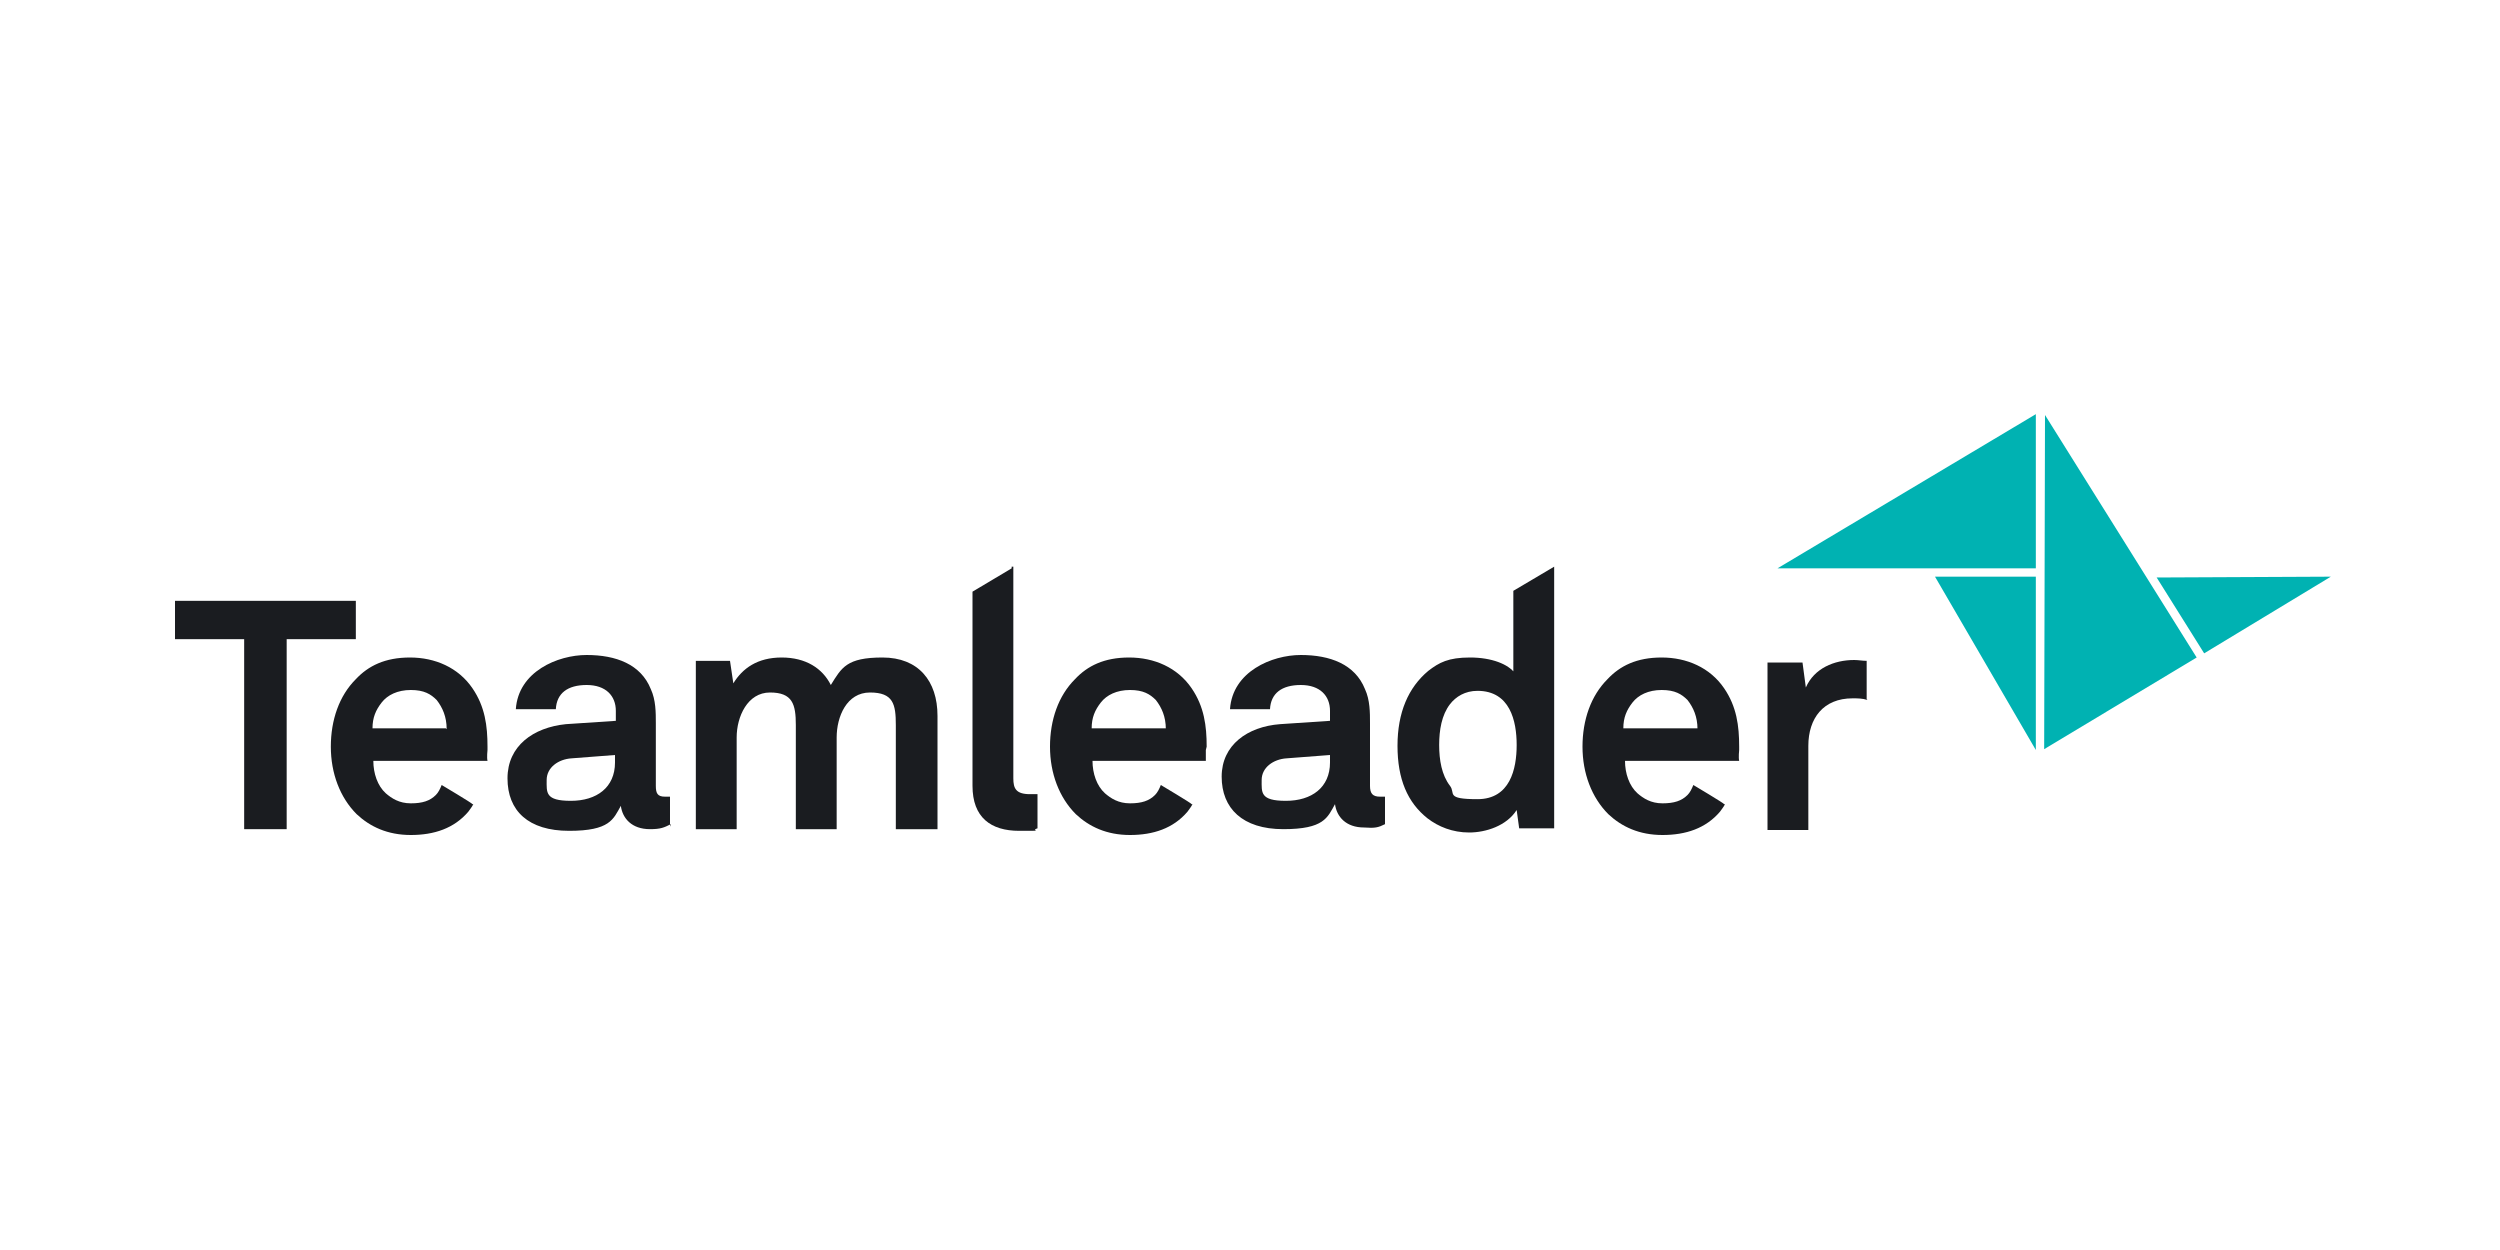 <?xml version="1.0" encoding="UTF-8"?>
<svg id="Layer_1" data-name="Layer 1" xmlns="http://www.w3.org/2000/svg" version="1.1" viewBox="0 0 300 150">
  <defs>
    <style>
      .cls-1, .cls-2 {
        fill: #00b2b2;
      }

      .cls-3 {
        fill: #1a1c20;
      }

      .cls-3, .cls-2 {
        stroke-width: 0px;
      }
    </style>
  </defs>
  <g>
    <polygon class="cls-3" points="21 72.1 21 76.7 29.3 76.7 29.3 99.5 34.4 99.5 34.4 76.7 42.7 76.7 42.7 72.1 21 72.1"/>
    <g>
      <path class="cls-3" d="M139.9,87.4h-8.9c0-1.3.4-2.2,1.1-3.1.7-.9,1.9-1.5,3.5-1.5s2.4.5,3.1,1.2c.7.9,1.2,2,1.2,3.5M144.8,89.6c0-2.5-.3-4.8-1.8-7-1.7-2.5-4.5-3.7-7.5-3.7s-5,1-6.5,2.6c-2,2-3,4.9-3,8.1s1.1,6.1,3.1,8.1c1.6,1.5,3.7,2.5,6.5,2.5s5.2-.8,6.9-2.8c.2-.3.4-.5.6-.9h-.1c0-.1-3.7-2.3-3.7-2.3-.2.5-.4.9-.7,1.2-.7.7-1.6,1-3,1s-2.3-.6-3-1.2c-1-.9-1.5-2.4-1.5-3.9h13.6c0-.4,0-1.3,0-1.3"/>
      <path class="cls-3" d="M53.5,87.4h-8.8c0-1.3.4-2.2,1.1-3.1.7-.9,1.9-1.5,3.5-1.5s2.4.5,3.1,1.2c.7.9,1.2,2,1.2,3.5M58.5,89.6c0-2.5-.3-4.8-1.8-7-1.7-2.5-4.5-3.7-7.5-3.7s-5,1-6.5,2.6c-2,2-3,4.9-3,8.1s1.1,6.1,3.1,8.1c1.6,1.5,3.7,2.5,6.5,2.5s5.2-.8,6.9-2.8c.2-.3.4-.5.6-.9h-.1c0-.1-3.7-2.3-3.7-2.3-.2.5-.4.9-.7,1.2-.7.7-1.6,1-3,1s-2.3-.6-3-1.2c-1-.9-1.5-2.4-1.5-3.9h13.7c-.1-.4,0-1.3,0-1.3"/>
      <path class="cls-3" d="M203.7,87.4h-8.9c0-1.3.4-2.2,1.1-3.1.7-.9,1.9-1.5,3.5-1.5s2.4.5,3.1,1.2c.7.9,1.2,2,1.2,3.5M208.7,89.6c0-2.5-.3-4.8-1.8-7-1.7-2.5-4.5-3.7-7.5-3.7s-5,1-6.5,2.6c-2,2-3,4.9-3,8.1s1.1,6.1,3.1,8.1c1.6,1.5,3.7,2.5,6.5,2.5s5.2-.8,6.9-2.8c.2-.3.4-.5.6-.9h-.1c0-.1-3.7-2.3-3.7-2.3-.2.5-.4.9-.7,1.2-.7.7-1.6,1-3,1s-2.3-.6-3-1.2c-1-.9-1.5-2.4-1.5-3.9h13.7c-.1-.4,0-1.3,0-1.3"/>
      <path class="cls-3" d="M73.8,91.5c0,3-2.2,4.6-5.3,4.6s-2.9-1-2.9-2.5,1.4-2.5,3-2.6l5.2-.4v.9ZM80.4,99.2v-3.6s-.3,0-.6,0c-.9,0-1.1-.4-1.1-1.3v-7.5c0-1.3,0-2.8-.6-4.1-1.2-3-4.2-4.1-7.7-4.1s-8.2,2-8.5,6.5h4.8c.1-1.9,1.4-2.9,3.7-2.9s3.5,1.3,3.5,3.1v1.2l-6,.4c-3.9.4-7,2.6-7,6.5s2.5,6.3,7.4,6.3,5.3-1.4,6.2-3c.2,1.5,1.3,2.8,3.5,2.8,1.3,0,1.7-.2,2.5-.6"/>
      <path class="cls-3" d="M112.5,99.5v-13.6c0-4.2-2.3-7-6.6-7s-4.9,1.2-6.2,3.3c-1-2-3-3.3-5.9-3.3s-4.7,1.3-5.8,3.1l-.4-2.7h-4.1v20.2h4.9v-11c0-2.5,1.3-5.4,4-5.4s3.1,1.4,3.1,3.9v12.5h4.9v-11c0-2.5,1.2-5.4,4-5.4s3.1,1.4,3.1,3.9v12.5h4.9Z"/>
      <path class="cls-3" d="M159.6,91.5c0,3-2.2,4.6-5.3,4.6s-2.9-1-2.9-2.5,1.4-2.5,3-2.6l5.2-.4v.9ZM166.2,99.2v-3.6s-.3,0-.6,0c-.9,0-1.2-.4-1.2-1.3v-7.5c0-1.3,0-2.8-.6-4.1-1.2-3-4.2-4.1-7.7-4.1s-8.2,2-8.5,6.5h4.8c.1-1.9,1.4-2.9,3.7-2.9s3.5,1.3,3.5,3.1v1.2l-6,.4c-3.9.3-7,2.5-7,6.3s2.5,6.3,7.4,6.3,5.3-1.4,6.2-3c.2,1.5,1.3,2.8,3.5,2.8,1.3.1,1.7,0,2.5-.4"/>
      <path class="cls-3" d="M224,83.9v-4.6c-.5,0-1-.1-1.5-.1-2.4,0-4.8,1-5.8,3.3l-.4-3h-4.2v20.1h4.9v-10.1c0-3.3,1.8-5.7,5.3-5.7.6,0,1.2,0,1.8.2"/>
      <path class="cls-3" d="M121.4,68.2l-4.7,2.8v23.3c0,3.8,2.2,5.4,5.6,5.4s1.2,0,2.2-.3v-4.1c-.3,0-.4,0-.9,0-1.7,0-2-.7-2-1.9v-25.4h-.2ZM116.7,70.8h0v.2-.2Z"/>
      <path class="cls-3" d="M182,89.4c0,2.9-.8,6.5-4.7,6.5s-2.6-.7-3.3-1.6c-1-1.3-1.3-3.1-1.3-4.9s.3-3.6,1.3-4.9c.7-.9,1.8-1.6,3.3-1.6,3.9,0,4.7,3.6,4.7,6.5M181.8,80.8c-.8-1.1-2.8-1.9-5.4-1.9s-3.7.6-5,1.6c-2.4,2-3.7,5-3.7,9s1.2,6.8,3.6,8.7c1.3,1,3,1.7,5,1.7s4.5-.8,5.7-2.7l.3,2.2h4.2v-31.4l-4.9,2.9v9.8h0Z"/>
    </g>
    <polygon class="cls-2" points="245.3 89.9 263.6 78.9 245.4 49.8 245.3 89.9"/>
    <polygon class="cls-1" points="232.2 69.2 244.3 90 244.3 69.2 232.2 69.2"/>
    <polygon class="cls-2" points="244.3 68.2 244.3 49.7 213.3 68.2 244.3 68.2"/>
  </g>
  <polygon class="cls-2" points="279.7 69.2 258.8 69.3 264.5 78.4 279.7 69.2"/>
</svg>